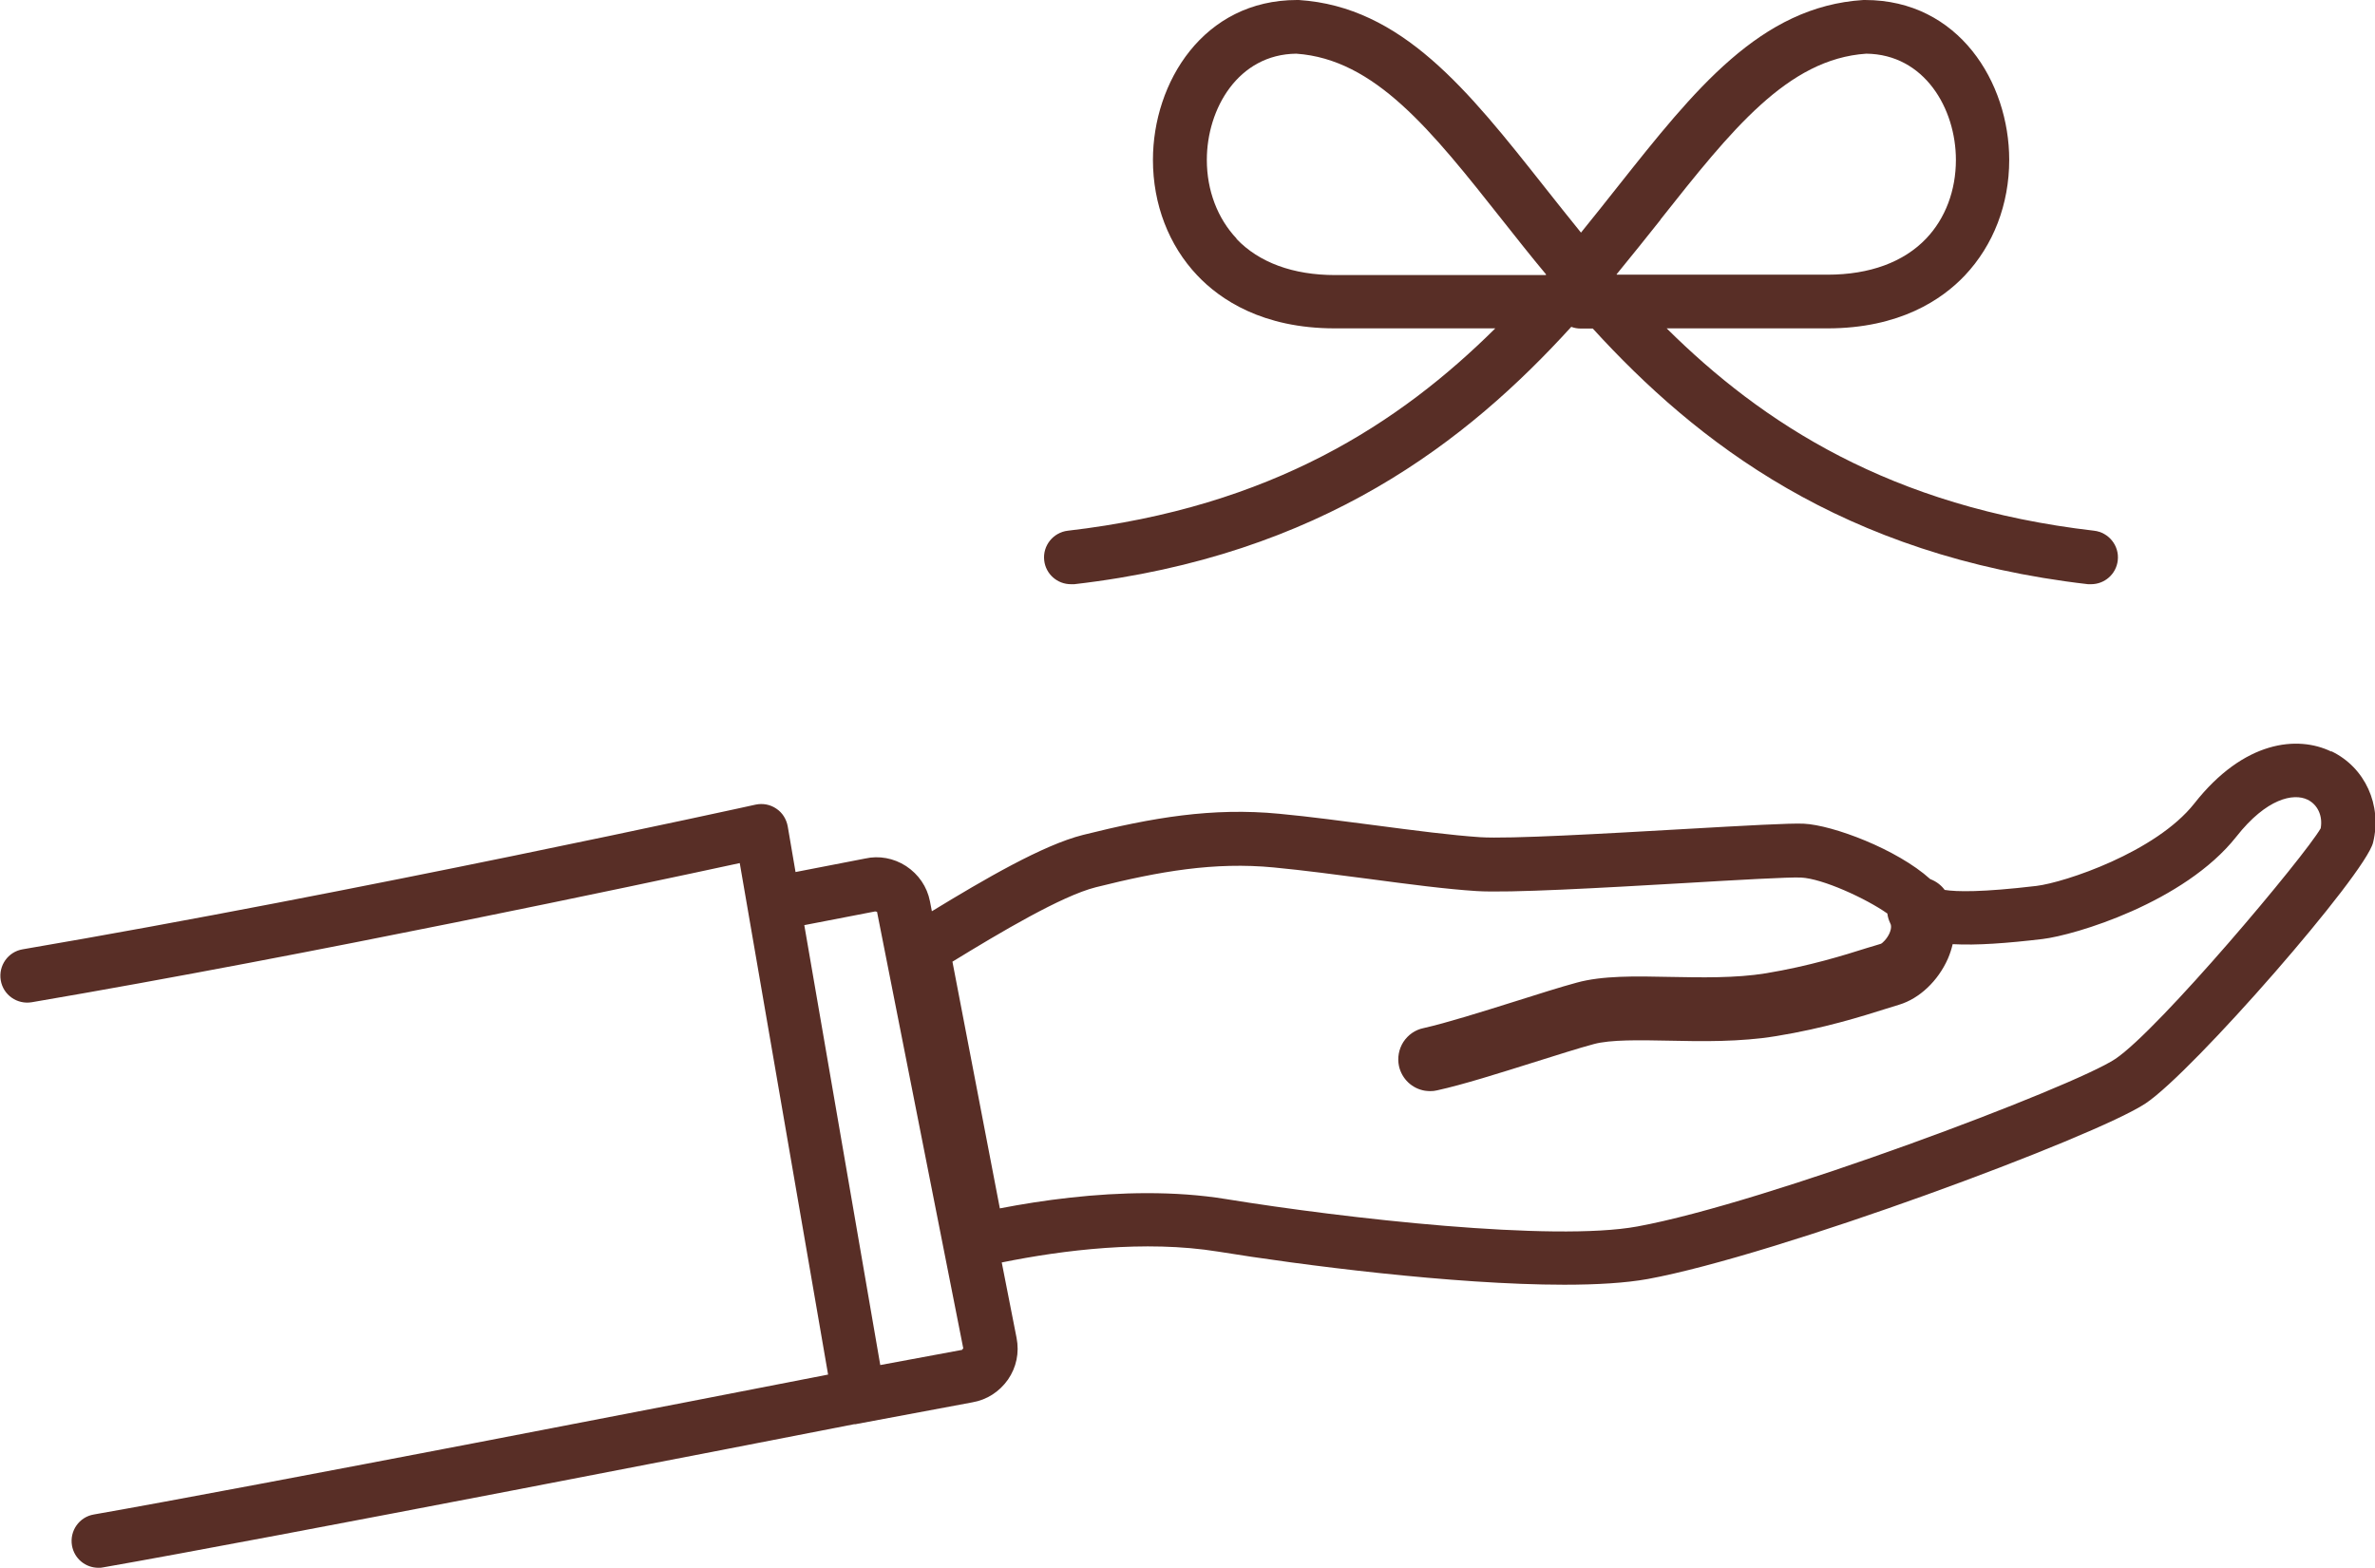 <?xml version="1.0" encoding="UTF-8"?><svg id="_レイヤー_2" xmlns="http://www.w3.org/2000/svg" viewBox="0 0 124.73 82.37"><defs><style>.cls-1{fill:#582e26;}</style></defs><g id="_レイヤー_1-2"><path class="cls-1" d="m122.43,39.48c-1.76-.85-4.58-.59-7.19,2.73-2.02,2.56-6.81,4.15-8.29,4.33-2.87.34-4.2.31-4.82.21-.19-.26-.45-.45-.76-.57-1.74-1.57-5.12-2.84-6.65-2.91-.72-.03-2.9.09-6.4.29-4.03.23-9.05.52-10.59.42-1.49-.1-3.42-.35-5.47-.62-1.7-.22-3.46-.46-5.07-.61-3.53-.34-6.67.2-10.31,1.11-2.11.53-5.2,2.34-7.94,4.01l-.1-.52c-.15-.77-.6-1.42-1.25-1.85-.66-.43-1.44-.56-2.15-.4l-3.66.71-.41-2.4c-.07-.38-.28-.72-.6-.93-.32-.22-.71-.29-1.09-.21-.21.05-21.08,4.63-38.49,7.6-.77.13-1.28.86-1.15,1.63.13.77.86,1.28,1.63,1.15,14.82-2.53,32.14-6.22,37.18-7.31l4.64,26.87c-6.03,1.18-30.45,5.93-38.56,7.35-.77.13-1.28.86-1.15,1.63.12.69.71,1.17,1.39,1.17.08,0,.16,0,.24-.02,8.58-1.5,35.36-6.72,39.44-7.52.06,0,.11,0,.17-.02l6.04-1.13c.77-.13,1.43-.56,1.88-1.2.44-.64.6-1.41.45-2.18l-.78-3.97c3.21-.65,7.52-1.19,11.36-.57,4.3.7,12.37,1.74,18.18,1.74,1.71,0,3.22-.09,4.39-.3,6.76-1.24,23.5-7.46,26.15-9.23,2.5-1.67,11.54-12.04,11.94-13.7.48-1.97-.42-3.94-2.18-4.79Zm-71.89,31.43l-4.31.8-3.99-23.11,3.72-.72s0,0,0,0c.02,0,.08.02.1.02l4.53,22.94-.06.05Zm71.34-27.4c-.84,1.47-8.5,10.59-10.79,12.12-2.2,1.47-18.36,7.57-25.1,8.8-4.41.81-15.34-.42-21.61-1.44-1.35-.22-2.74-.31-4.12-.31-2.76,0-5.48.36-7.75.8l-2.49-12.96c2.48-1.52,5.74-3.46,7.53-3.91,3.35-.84,6.23-1.34,9.35-1.04,1.57.15,3.3.38,4.98.6,2.1.28,4.08.54,5.66.64,1.71.11,6.62-.17,10.94-.42,2.7-.16,5.49-.32,6.1-.29,1.13.05,3.42,1.1,4.54,1.89.02.17.07.34.15.51.03.05.1.21-.04.53-.13.29-.37.52-.45.55-.21.06-.44.14-.73.22-1.2.38-3.02.95-5.31,1.33-1.59.26-3.42.22-5.04.19-1.82-.04-3.55-.07-4.89.3-.89.24-2.01.6-3.22.98-1.78.56-3.63,1.14-4.83,1.41-.44.09-.81.35-1.06.73-.24.38-.32.83-.23,1.26.15.68.69,1.19,1.37,1.3,0,0,0,0,0,0,.09.01.18.02.27.02.12,0,.24-.01.36-.04,1.37-.3,3.29-.91,5.17-1.5,1.15-.36,2.24-.71,3.06-.93.87-.24,2.43-.21,3.94-.18,1.76.04,3.75.07,5.64-.24,2.52-.41,4.48-1.03,5.78-1.44.25-.08.48-.15.68-.21,1.06-.32,2.04-1.24,2.56-2.42.11-.25.19-.51.25-.76,1.27.07,2.86-.05,4.72-.27,1.68-.2,7.44-1.91,10.18-5.38,1.58-2.01,3-2.3,3.74-1.94.53.26.8.85.69,1.49Z"/><path class="cls-1" d="m56.26,30.69c.05,0,.11,0,.16,0,13-1.5,20.66-7.54,26.1-13.52.16.06.32.09.5.09h.63c5.43,5.95,13.08,11.94,26.01,13.43.05,0,.11,0,.16,0,.71,0,1.32-.53,1.4-1.25.09-.77-.47-1.47-1.24-1.56-10.71-1.24-17.45-5.67-22.45-10.63h8.44c3.79,0,6.02-1.51,7.22-2.78,1.5-1.59,2.33-3.74,2.33-6.07,0-4.07-2.65-8.4-7.57-8.4-.03,0-.06,0-.09,0-5.41.34-8.87,4.72-12.89,9.79-.63.79-1.27,1.61-1.94,2.43-.67-.82-1.31-1.64-1.94-2.43C77.09,4.73,73.62.35,68.21,0c-.03,0-.06,0-.09,0-4.92,0-7.57,4.33-7.57,8.4,0,2.33.83,4.49,2.33,6.07,1.2,1.27,3.43,2.78,7.22,2.78h8.43c-5,4.96-11.73,9.39-22.45,10.63-.77.09-1.33.79-1.24,1.56.08.72.69,1.25,1.4,1.25Zm30.94-19.15c3.73-4.71,6.68-8.44,10.81-8.72,3.06.03,4.71,2.89,4.71,5.58,0,1.6-.55,3.07-1.56,4.13-1.18,1.24-2.97,1.9-5.18,1.9h-11.07s0-.01-.01-.02c.81-.99,1.58-1.95,2.31-2.87Zm-22.26.99c-1-1.06-1.56-2.53-1.56-4.13,0-2.69,1.65-5.55,4.7-5.58,4.13.29,7.08,4.01,10.81,8.73.73.92,1.49,1.89,2.31,2.87,0,0-.02.02-.02.03-.05,0-.09,0-.14,0h-10.92c-2.21,0-4-.66-5.18-1.9Z"/></g></svg>